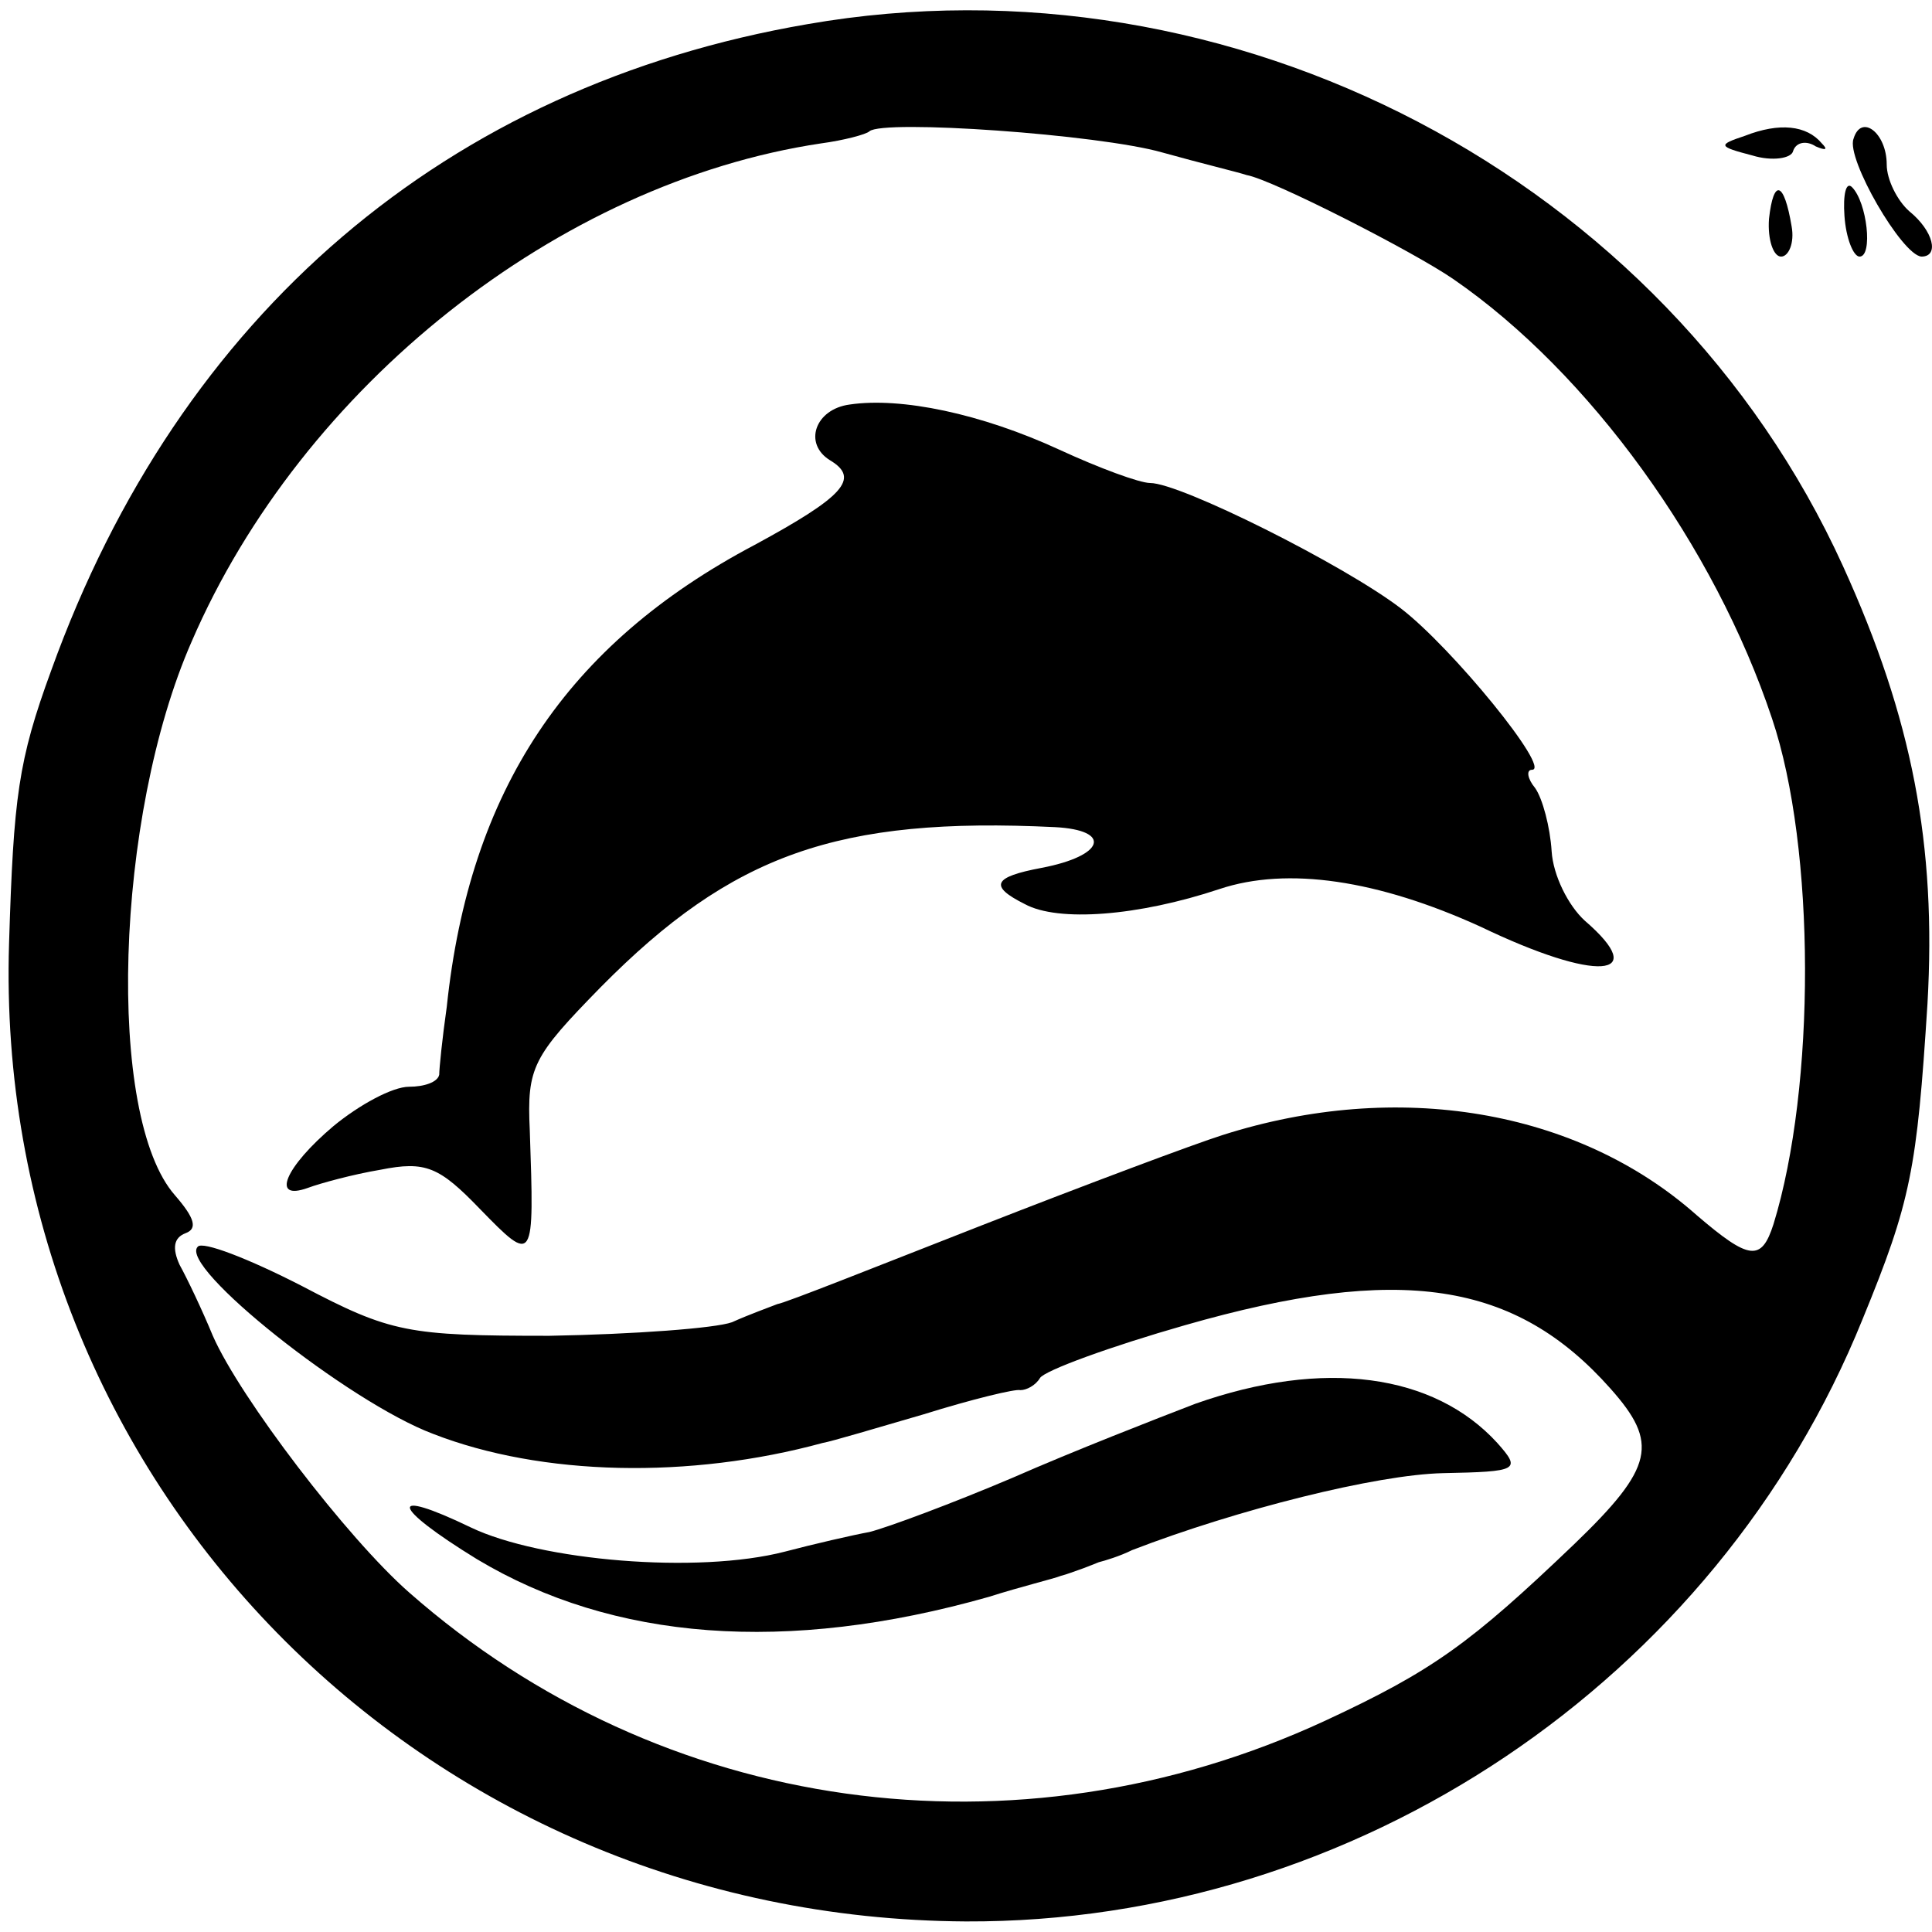 <?xml version="1.0" standalone="no"?>
<!DOCTYPE svg PUBLIC "-//W3C//DTD SVG 20010904//EN"
 "http://www.w3.org/TR/2001/REC-SVG-20010904/DTD/svg10.dtd">
<svg version="1.0" xmlns="http://www.w3.org/2000/svg"
 width="128pt" height="128pt" viewBox="0 0 128 128"
 preserveAspectRatio="xMidYMid meet">
<g transform="translate(0,128) scale(0.1,-0.1)"
fill="#000000" stroke="none">
<path d="M535 1264 c-239 -41 -416 -192 -501 -428 -22 -60 -25 -84 -28 -181
-11 -356 273 -646 634 -648 258 -1 497 159 594 399 32 78 36 99 43 209 6 105
-10 189 -56 290 -117 257 -405 408 -686 359z m235 -85 c25 -7 50 -13 56 -15
17 -3 111 -51 137 -69 90 -62 173 -177 211 -291 29 -86 29 -244 1 -335 -8 -25
-16 -24 -51 6 -79 70 -198 90 -314 53 -19 -6 -91 -33 -160 -60 -69 -27 -129
-51 -135 -52 -5 -2 -19 -7 -30 -12 -11 -4 -65 -8 -121 -9 -94 0 -105 2 -164
33 -35 18 -66 30 -69 26 -13 -13 100 -103 156 -124 72 -28 170 -30 258 -6 6 1
36 10 67 19 32 10 61 17 64 16 4 0 10 3 13 8 3 5 47 21 96 35 143 41 219 29
282 -42 32 -36 29 -52 -24 -103 -69 -66 -94 -84 -165 -117 -205 -95 -440 -62
-607 85 -41 36 -112 129 -130 170 -7 17 -17 38 -22 47 -5 11 -4 18 4 21 8 3 6
10 -7 25 -46 52 -40 251 11 367 73 169 243 304 417 330 15 2 30 6 32 8 9 8
152 -2 194 -14z"/>
<path d="M563 1012 c-23 -3 -31 -26 -13 -37 20 -12 9 -24 -50 -56 -125 -66
-189 -163 -204 -306 -3 -21 -5 -41 -5 -45 -1 -5 -10 -8 -20 -8 -11 0 -33 -12
-50 -26 -32 -27 -42 -50 -17 -41 8 3 30 9 48 12 30 6 39 2 66 -26 36 -37 36
-36 33 52 -2 42 2 49 47 95 87 88 157 113 301 106 38 -2 33 -19 -9 -27 -32 -6
-35 -12 -11 -24 22 -12 75 -8 129 10 45 15 105 6 173 -25 77 -37 113 -34 69 4
-11 10 -21 30 -22 46 -1 16 -6 35 -11 42 -5 6 -6 12 -2 12 13 0 -53 81 -87
107 -38 29 -146 83 -166 83 -7 0 -34 10 -60 22 -52 24 -105 35 -139 30z"/>
<path d="M792 350 c-26 -10 -80 -31 -121 -49 -40 -17 -83 -33 -95 -36 -11 -2
-37 -8 -56 -13 -58 -15 -162 -6 -208 16 -56 27 -53 14 4 -21 90 -54 205 -63
339 -25 22 7 43 12 48 14 4 1 9 3 12 4 3 1 8 3 13 5 4 1 14 4 22 8 70 27 162
50 206 51 50 1 52 2 36 20 -42 46 -115 56 -200 26z"/>
<path d="M1156 1190 c-18 -6 -18 -7 5 -13 13 -4 26 -2 27 3 2 6 9 7 15 3 7 -3
8 -2 4 2 -10 12 -28 14 -51 5z"/>
<path d="M1228 1188 c-5 -13 32 -77 45 -78 12 0 8 17 -8 30 -8 7 -15 21 -15
31 0 21 -17 34 -22 17z"/>
<path d="M1172 1135 c-1 -14 3 -25 8 -25 5 0 9 9 7 20 -5 30 -12 32 -15 5z"/>
<path d="M1222 1137 c1 -15 6 -27 10 -27 9 0 5 36 -5 46 -4 4 -6 -5 -5 -19z"/>
</g>
</svg>
